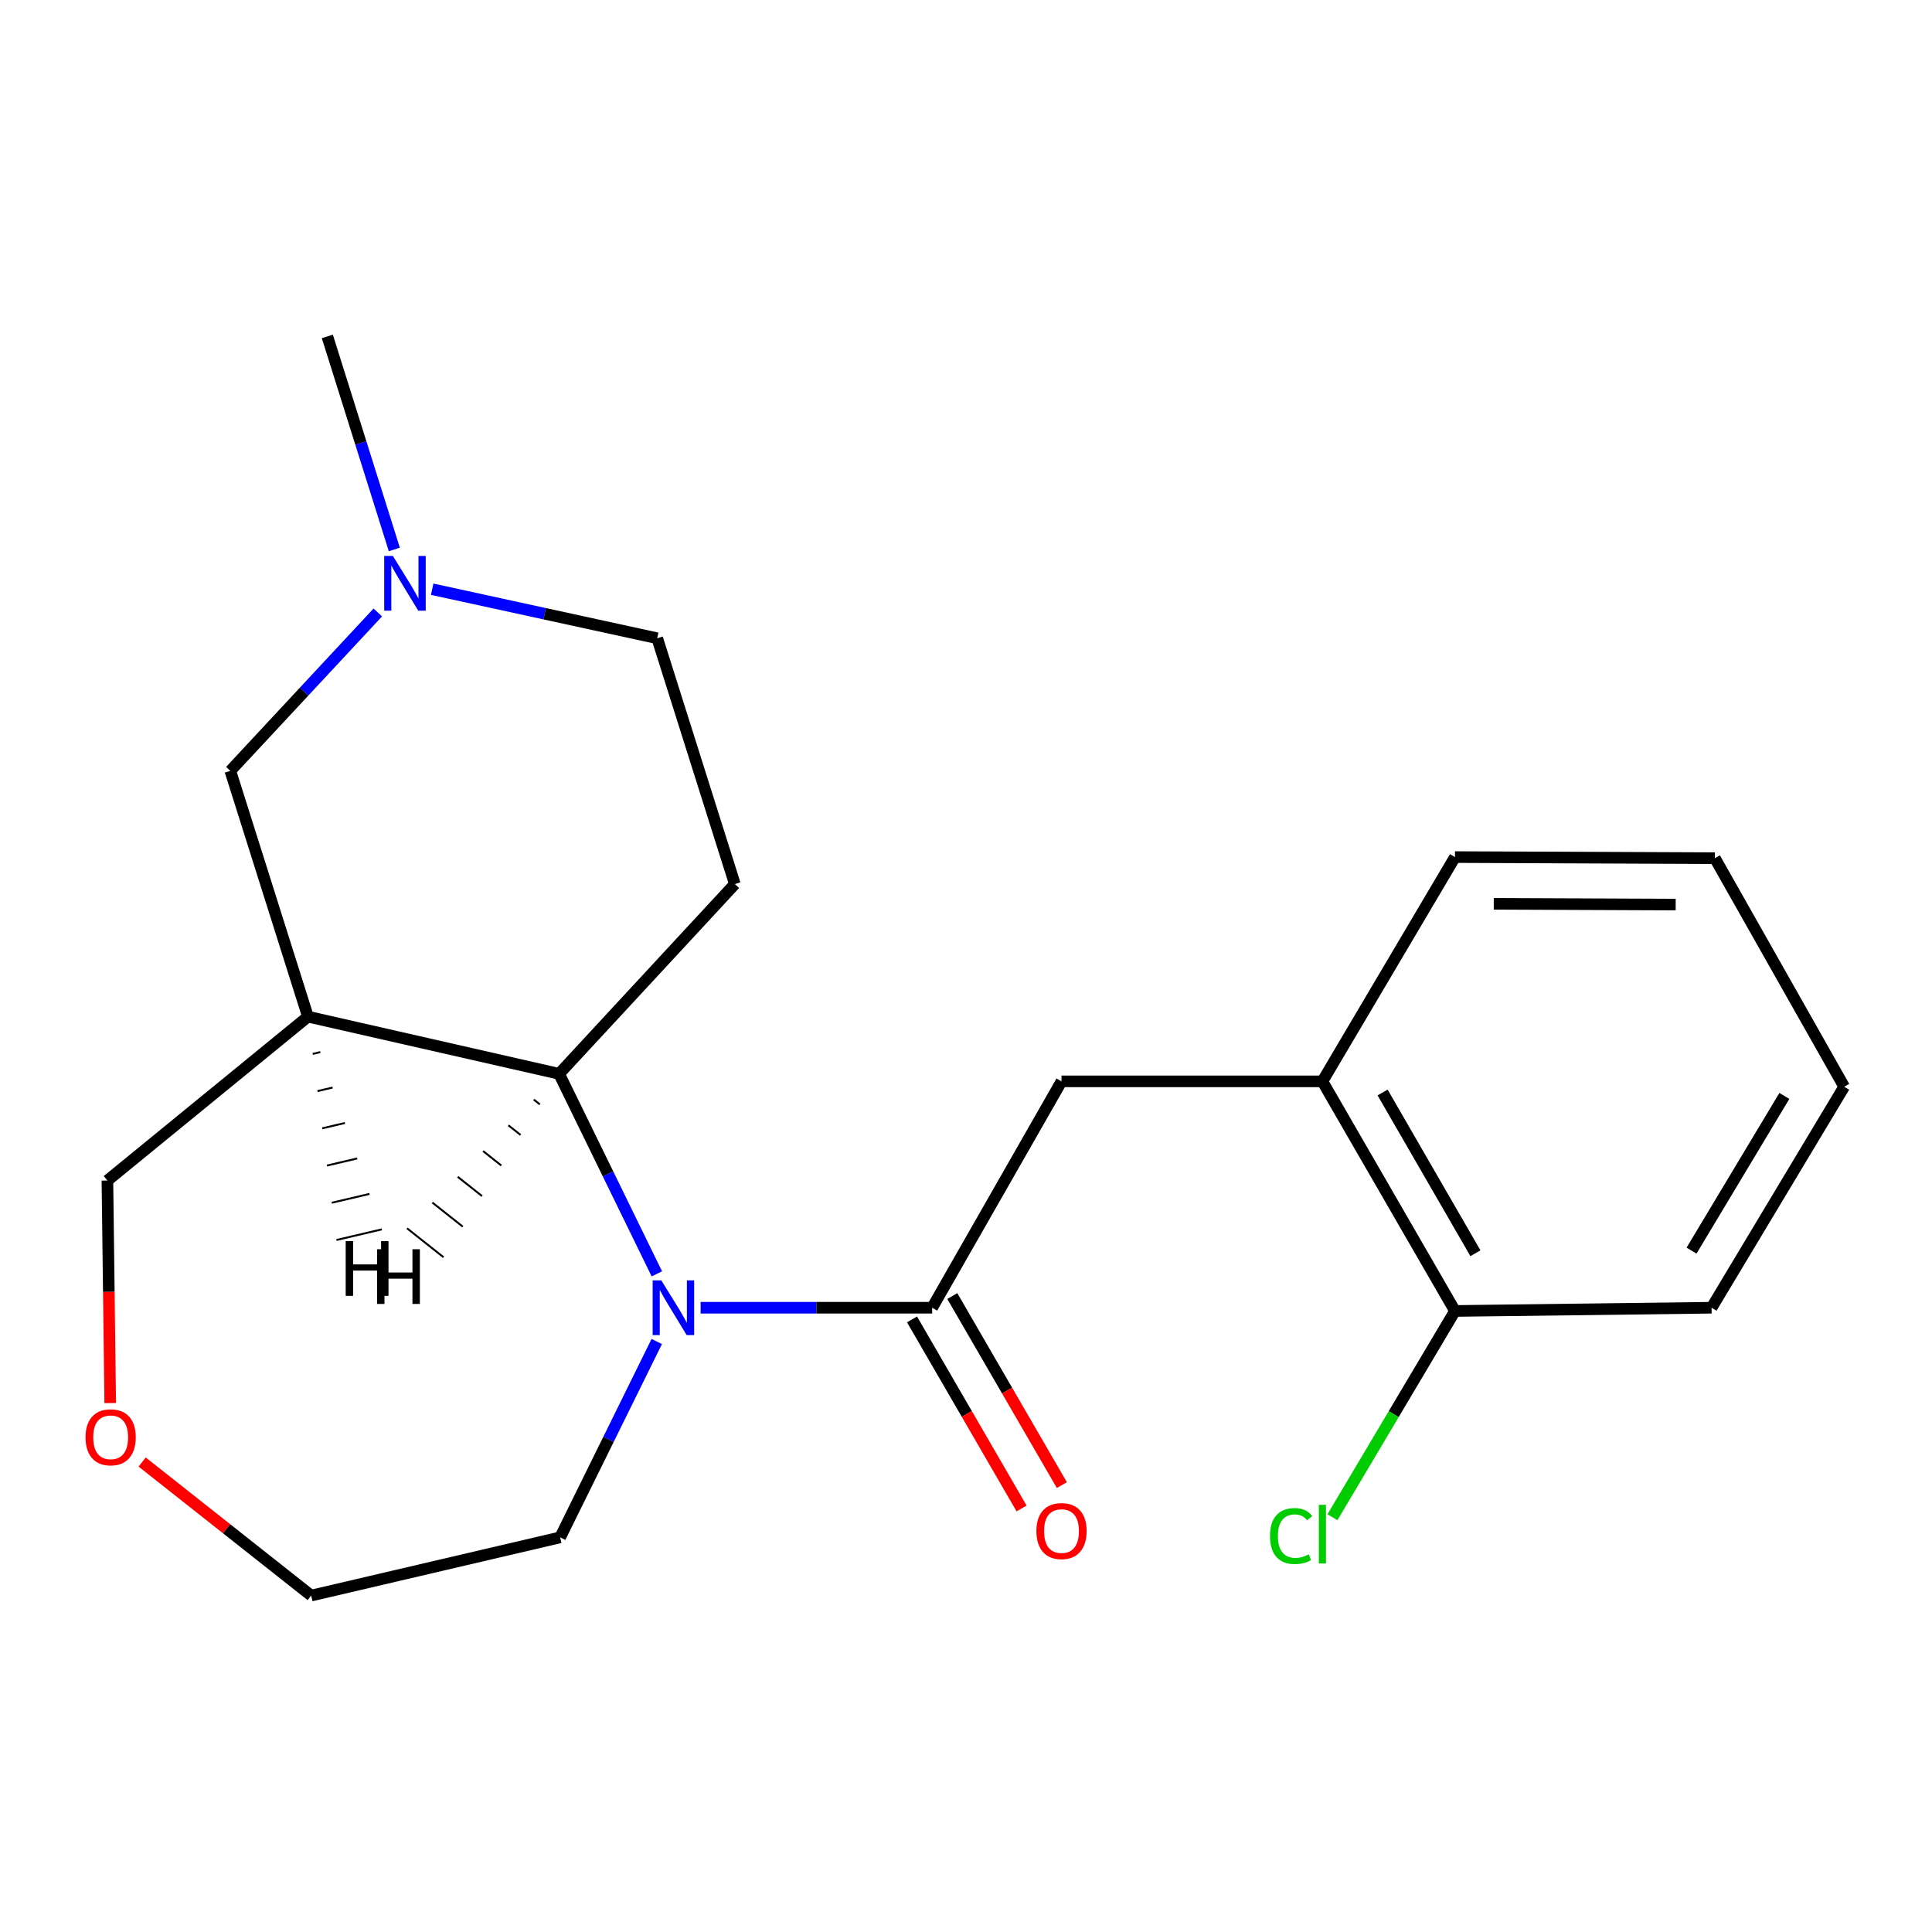 <?xml version='1.0' encoding='iso-8859-1'?>
<svg version='1.1' baseProfile='full'
              xmlns='http://www.w3.org/2000/svg'
                      xmlns:rdkit='http://www.rdkit.org/xml'
                      xmlns:xlink='http://www.w3.org/1999/xlink'
                  xml:space='preserve'
width='1000px' height='1000px' viewBox='0 0 1000 1000'>
<!-- END OF HEADER -->
<rect style='opacity:1.0;fill:#FFFFFF;stroke:none' width='1000' height='1000' x='0' y='0'> </rect>
<path class='bond-0' d='M 362.644,676.881 L 422.563,676.881' style='fill:none;fill-rule:evenodd;stroke:#0000FF;stroke-width:6px;stroke-linecap:butt;stroke-linejoin:miter;stroke-opacity:1' />
<path class='bond-0' d='M 422.563,676.881 L 482.483,676.881' style='fill:none;fill-rule:evenodd;stroke:#000000;stroke-width:6px;stroke-linecap:butt;stroke-linejoin:miter;stroke-opacity:1' />
<path class='bond-1' d='M 339.991,659.353 L 314.695,607.581' style='fill:none;fill-rule:evenodd;stroke:#0000FF;stroke-width:6px;stroke-linecap:butt;stroke-linejoin:miter;stroke-opacity:1' />
<path class='bond-1' d='M 314.695,607.581 L 289.399,555.809' style='fill:none;fill-rule:evenodd;stroke:#000000;stroke-width:6px;stroke-linecap:butt;stroke-linejoin:miter;stroke-opacity:1' />
<path class='bond-13' d='M 339.939,694.355 L 314.937,745.049' style='fill:none;fill-rule:evenodd;stroke:#0000FF;stroke-width:6px;stroke-linecap:butt;stroke-linejoin:miter;stroke-opacity:1' />
<path class='bond-13' d='M 314.937,745.049 L 289.935,795.744' style='fill:none;fill-rule:evenodd;stroke:#000000;stroke-width:6px;stroke-linecap:butt;stroke-linejoin:miter;stroke-opacity:1' />
<path class='bond-4' d='M 482.483,676.881 L 549.432,559.706' style='fill:none;fill-rule:evenodd;stroke:#000000;stroke-width:6px;stroke-linecap:butt;stroke-linejoin:miter;stroke-opacity:1' />
<path class='bond-8' d='M 472.056,682.924 L 500.414,731.853' style='fill:none;fill-rule:evenodd;stroke:#000000;stroke-width:6px;stroke-linecap:butt;stroke-linejoin:miter;stroke-opacity:1' />
<path class='bond-8' d='M 500.414,731.853 L 528.772,780.782' style='fill:none;fill-rule:evenodd;stroke:#FF0000;stroke-width:6px;stroke-linecap:butt;stroke-linejoin:miter;stroke-opacity:1' />
<path class='bond-8' d='M 492.909,670.838 L 521.267,719.767' style='fill:none;fill-rule:evenodd;stroke:#000000;stroke-width:6px;stroke-linecap:butt;stroke-linejoin:miter;stroke-opacity:1' />
<path class='bond-8' d='M 521.267,719.767 L 549.625,768.696' style='fill:none;fill-rule:evenodd;stroke:#FF0000;stroke-width:6px;stroke-linecap:butt;stroke-linejoin:miter;stroke-opacity:1' />
<path class='bond-2' d='M 289.399,555.809 L 159.396,526.218' style='fill:none;fill-rule:evenodd;stroke:#000000;stroke-width:6px;stroke-linecap:butt;stroke-linejoin:miter;stroke-opacity:1' />
<path class='bond-3' d='M 289.399,555.809 L 380.357,457.594' style='fill:none;fill-rule:evenodd;stroke:#000000;stroke-width:6px;stroke-linecap:butt;stroke-linejoin:miter;stroke-opacity:1' />
<path class='bond-24' d='M 276.278,569.136 L 279.426,571.63' style='fill:none;fill-rule:evenodd;stroke:#000000;stroke-width:1.0px;stroke-linecap:butt;stroke-linejoin:miter;stroke-opacity:1' />
<path class='bond-24' d='M 263.156,582.462 L 269.453,587.451' style='fill:none;fill-rule:evenodd;stroke:#000000;stroke-width:1.0px;stroke-linecap:butt;stroke-linejoin:miter;stroke-opacity:1' />
<path class='bond-24' d='M 250.035,595.788 L 259.48,603.272' style='fill:none;fill-rule:evenodd;stroke:#000000;stroke-width:1.0px;stroke-linecap:butt;stroke-linejoin:miter;stroke-opacity:1' />
<path class='bond-24' d='M 236.913,609.114 L 249.507,619.093' style='fill:none;fill-rule:evenodd;stroke:#000000;stroke-width:1.0px;stroke-linecap:butt;stroke-linejoin:miter;stroke-opacity:1' />
<path class='bond-24' d='M 223.792,622.44 L 239.534,634.914' style='fill:none;fill-rule:evenodd;stroke:#000000;stroke-width:1.0px;stroke-linecap:butt;stroke-linejoin:miter;stroke-opacity:1' />
<path class='bond-24' d='M 210.67,635.766 L 229.561,650.735' style='fill:none;fill-rule:evenodd;stroke:#000000;stroke-width:1.0px;stroke-linecap:butt;stroke-linejoin:miter;stroke-opacity:1' />
<path class='bond-6' d='M 159.396,526.218 L 119.213,399' style='fill:none;fill-rule:evenodd;stroke:#000000;stroke-width:6px;stroke-linecap:butt;stroke-linejoin:miter;stroke-opacity:1' />
<path class='bond-12' d='M 159.396,526.218 L 55.597,611.043' style='fill:none;fill-rule:evenodd;stroke:#000000;stroke-width:6px;stroke-linecap:butt;stroke-linejoin:miter;stroke-opacity:1' />
<path class='bond-25' d='M 161.858,545.484 L 165.768,544.566' style='fill:none;fill-rule:evenodd;stroke:#000000;stroke-width:1.0px;stroke-linecap:butt;stroke-linejoin:miter;stroke-opacity:1' />
<path class='bond-25' d='M 164.319,564.751 L 172.141,562.914' style='fill:none;fill-rule:evenodd;stroke:#000000;stroke-width:1.0px;stroke-linecap:butt;stroke-linejoin:miter;stroke-opacity:1' />
<path class='bond-25' d='M 166.781,584.018 L 178.513,581.263' style='fill:none;fill-rule:evenodd;stroke:#000000;stroke-width:1.0px;stroke-linecap:butt;stroke-linejoin:miter;stroke-opacity:1' />
<path class='bond-25' d='M 169.243,603.285 L 184.885,599.611' style='fill:none;fill-rule:evenodd;stroke:#000000;stroke-width:1.0px;stroke-linecap:butt;stroke-linejoin:miter;stroke-opacity:1' />
<path class='bond-25' d='M 171.704,622.552 L 191.257,617.96' style='fill:none;fill-rule:evenodd;stroke:#000000;stroke-width:1.0px;stroke-linecap:butt;stroke-linejoin:miter;stroke-opacity:1' />
<path class='bond-25' d='M 174.166,641.818 L 197.63,636.308' style='fill:none;fill-rule:evenodd;stroke:#000000;stroke-width:1.0px;stroke-linecap:butt;stroke-linejoin:miter;stroke-opacity:1' />
<path class='bond-10' d='M 380.357,457.594 L 340.174,330.363' style='fill:none;fill-rule:evenodd;stroke:#000000;stroke-width:6px;stroke-linecap:butt;stroke-linejoin:miter;stroke-opacity:1' />
<path class='bond-7' d='M 549.432,559.706 L 684.47,559.706' style='fill:none;fill-rule:evenodd;stroke:#000000;stroke-width:6px;stroke-linecap:butt;stroke-linejoin:miter;stroke-opacity:1' />
<path class='bond-5' d='M 223.689,304.978 L 281.932,317.67' style='fill:none;fill-rule:evenodd;stroke:#0000FF;stroke-width:6px;stroke-linecap:butt;stroke-linejoin:miter;stroke-opacity:1' />
<path class='bond-5' d='M 281.932,317.67 L 340.174,330.363' style='fill:none;fill-rule:evenodd;stroke:#000000;stroke-width:6px;stroke-linecap:butt;stroke-linejoin:miter;stroke-opacity:1' />
<path class='bond-15' d='M 204.103,284.4 L 186.764,229.264' style='fill:none;fill-rule:evenodd;stroke:#0000FF;stroke-width:6px;stroke-linecap:butt;stroke-linejoin:miter;stroke-opacity:1' />
<path class='bond-15' d='M 186.764,229.264 L 169.425,174.129' style='fill:none;fill-rule:evenodd;stroke:#000000;stroke-width:6px;stroke-linecap:butt;stroke-linejoin:miter;stroke-opacity:1' />
<path class='bond-22' d='M 195.552,317.006 L 157.383,358.003' style='fill:none;fill-rule:evenodd;stroke:#0000FF;stroke-width:6px;stroke-linecap:butt;stroke-linejoin:miter;stroke-opacity:1' />
<path class='bond-22' d='M 157.383,358.003 L 119.213,399' style='fill:none;fill-rule:evenodd;stroke:#000000;stroke-width:6px;stroke-linecap:butt;stroke-linejoin:miter;stroke-opacity:1' />
<path class='bond-9' d='M 684.47,559.706 L 753.094,678.555' style='fill:none;fill-rule:evenodd;stroke:#000000;stroke-width:6px;stroke-linecap:butt;stroke-linejoin:miter;stroke-opacity:1' />
<path class='bond-9' d='M 715.636,565.481 L 763.672,648.676' style='fill:none;fill-rule:evenodd;stroke:#000000;stroke-width:6px;stroke-linecap:butt;stroke-linejoin:miter;stroke-opacity:1' />
<path class='bond-16' d='M 684.47,559.706 L 753.094,443.628' style='fill:none;fill-rule:evenodd;stroke:#000000;stroke-width:6px;stroke-linecap:butt;stroke-linejoin:miter;stroke-opacity:1' />
<path class='bond-14' d='M 753.094,678.555 L 721.381,731.937' style='fill:none;fill-rule:evenodd;stroke:#000000;stroke-width:6px;stroke-linecap:butt;stroke-linejoin:miter;stroke-opacity:1' />
<path class='bond-14' d='M 721.381,731.937 L 689.669,785.319' style='fill:none;fill-rule:evenodd;stroke:#00CC00;stroke-width:6px;stroke-linecap:butt;stroke-linejoin:miter;stroke-opacity:1' />
<path class='bond-18' d='M 753.094,678.555 L 885.909,676.881' style='fill:none;fill-rule:evenodd;stroke:#000000;stroke-width:6px;stroke-linecap:butt;stroke-linejoin:miter;stroke-opacity:1' />
<path class='bond-11' d='M 73.578,756.743 L 117.324,791.307' style='fill:none;fill-rule:evenodd;stroke:#FF0000;stroke-width:6px;stroke-linecap:butt;stroke-linejoin:miter;stroke-opacity:1' />
<path class='bond-11' d='M 117.324,791.307 L 161.07,825.871' style='fill:none;fill-rule:evenodd;stroke:#000000;stroke-width:6px;stroke-linecap:butt;stroke-linejoin:miter;stroke-opacity:1' />
<path class='bond-21' d='M 57.049,726.217 L 56.323,668.63' style='fill:none;fill-rule:evenodd;stroke:#FF0000;stroke-width:6px;stroke-linecap:butt;stroke-linejoin:miter;stroke-opacity:1' />
<path class='bond-21' d='M 56.323,668.63 L 55.597,611.043' style='fill:none;fill-rule:evenodd;stroke:#000000;stroke-width:6px;stroke-linecap:butt;stroke-linejoin:miter;stroke-opacity:1' />
<path class='bond-17' d='M 289.935,795.744 L 161.07,825.871' style='fill:none;fill-rule:evenodd;stroke:#000000;stroke-width:6px;stroke-linecap:butt;stroke-linejoin:miter;stroke-opacity:1' />
<path class='bond-19' d='M 753.094,443.628 L 887.609,444.191' style='fill:none;fill-rule:evenodd;stroke:#000000;stroke-width:6px;stroke-linecap:butt;stroke-linejoin:miter;stroke-opacity:1' />
<path class='bond-19' d='M 773.17,467.814 L 867.331,468.208' style='fill:none;fill-rule:evenodd;stroke:#000000;stroke-width:6px;stroke-linecap:butt;stroke-linejoin:miter;stroke-opacity:1' />
<path class='bond-23' d='M 885.909,676.881 L 954.545,562.491' style='fill:none;fill-rule:evenodd;stroke:#000000;stroke-width:6px;stroke-linecap:butt;stroke-linejoin:miter;stroke-opacity:1' />
<path class='bond-23' d='M 875.537,647.322 L 923.583,567.249' style='fill:none;fill-rule:evenodd;stroke:#000000;stroke-width:6px;stroke-linecap:butt;stroke-linejoin:miter;stroke-opacity:1' />
<path class='bond-20' d='M 887.609,444.191 L 954.545,562.491' style='fill:none;fill-rule:evenodd;stroke:#000000;stroke-width:6px;stroke-linecap:butt;stroke-linejoin:miter;stroke-opacity:1' />
<path  class='atom-0' d='M 342.296 662.721
L 351.576 677.721
Q 352.496 679.201, 353.976 681.881
Q 355.456 684.561, 355.536 684.721
L 355.536 662.721
L 359.296 662.721
L 359.296 691.041
L 355.416 691.041
L 345.456 674.641
Q 344.296 672.721, 343.056 670.521
Q 341.856 668.321, 341.496 667.641
L 341.496 691.041
L 337.816 691.041
L 337.816 662.721
L 342.296 662.721
' fill='#0000FF'/>
<path  class='atom-6' d='M 203.349 287.749
L 212.629 302.749
Q 213.549 304.229, 215.029 306.909
Q 216.509 309.589, 216.589 309.749
L 216.589 287.749
L 220.349 287.749
L 220.349 316.069
L 216.469 316.069
L 206.509 299.669
Q 205.349 297.749, 204.109 295.549
Q 202.909 293.349, 202.549 292.669
L 202.549 316.069
L 198.869 316.069
L 198.869 287.749
L 203.349 287.749
' fill='#0000FF'/>
<path  class='atom-9' d='M 536.432 792.476
Q 536.432 785.676, 539.792 781.876
Q 543.152 778.076, 549.432 778.076
Q 555.712 778.076, 559.072 781.876
Q 562.432 785.676, 562.432 792.476
Q 562.432 799.356, 559.032 803.276
Q 555.632 807.156, 549.432 807.156
Q 543.192 807.156, 539.792 803.276
Q 536.432 799.396, 536.432 792.476
M 549.432 803.956
Q 553.752 803.956, 556.072 801.076
Q 558.432 798.156, 558.432 792.476
Q 558.432 786.916, 556.072 784.116
Q 553.752 781.276, 549.432 781.276
Q 545.112 781.276, 542.752 784.076
Q 540.432 786.876, 540.432 792.476
Q 540.432 798.196, 542.752 801.076
Q 545.112 803.956, 549.432 803.956
' fill='#FF0000'/>
<path  class='atom-12' d='M 44.271 743.938
Q 44.271 737.138, 47.631 733.338
Q 50.991 729.538, 57.271 729.538
Q 63.551 729.538, 66.911 733.338
Q 70.271 737.138, 70.271 743.938
Q 70.271 750.818, 66.871 754.738
Q 63.471 758.618, 57.271 758.618
Q 51.031 758.618, 47.631 754.738
Q 44.271 750.858, 44.271 743.938
M 57.271 755.418
Q 61.591 755.418, 63.911 752.538
Q 66.271 749.618, 66.271 743.938
Q 66.271 738.378, 63.911 735.578
Q 61.591 732.738, 57.271 732.738
Q 52.951 732.738, 50.591 735.538
Q 48.271 738.338, 48.271 743.938
Q 48.271 749.658, 50.591 752.538
Q 52.951 755.418, 57.271 755.418
' fill='#FF0000'/>
<path  class='atom-15' d='M 657.35 795.05
Q 657.35 788.01, 660.63 784.33
Q 663.95 780.61, 670.23 780.61
Q 676.07 780.61, 679.19 784.73
L 676.55 786.89
Q 674.27 783.89, 670.23 783.89
Q 665.95 783.89, 663.67 786.77
Q 661.43 789.61, 661.43 795.05
Q 661.43 800.65, 663.75 803.53
Q 666.11 806.41, 670.67 806.41
Q 673.79 806.41, 677.43 804.53
L 678.55 807.53
Q 677.07 808.49, 674.83 809.05
Q 672.59 809.61, 670.11 809.61
Q 663.95 809.61, 660.63 805.85
Q 657.35 802.09, 657.35 795.05
' fill='#00CC00'/>
<path  class='atom-15' d='M 682.63 778.89
L 686.31 778.89
L 686.31 809.25
L 682.63 809.25
L 682.63 778.89
' fill='#00CC00'/>
<path  class='atom-22' d='M 195.164 646.598
L 199.004 646.598
L 199.004 658.638
L 213.484 658.638
L 213.484 646.598
L 217.324 646.598
L 217.324 674.918
L 213.484 674.918
L 213.484 661.838
L 199.004 661.838
L 199.004 674.918
L 195.164 674.918
L 195.164 646.598
' fill='#000000'/>
<path  class='atom-23' d='M 178.929 642.411
L 182.769 642.411
L 182.769 654.451
L 197.249 654.451
L 197.249 642.411
L 201.089 642.411
L 201.089 670.731
L 197.249 670.731
L 197.249 657.651
L 182.769 657.651
L 182.769 670.731
L 178.929 670.731
L 178.929 642.411
' fill='#000000'/>
</svg>
